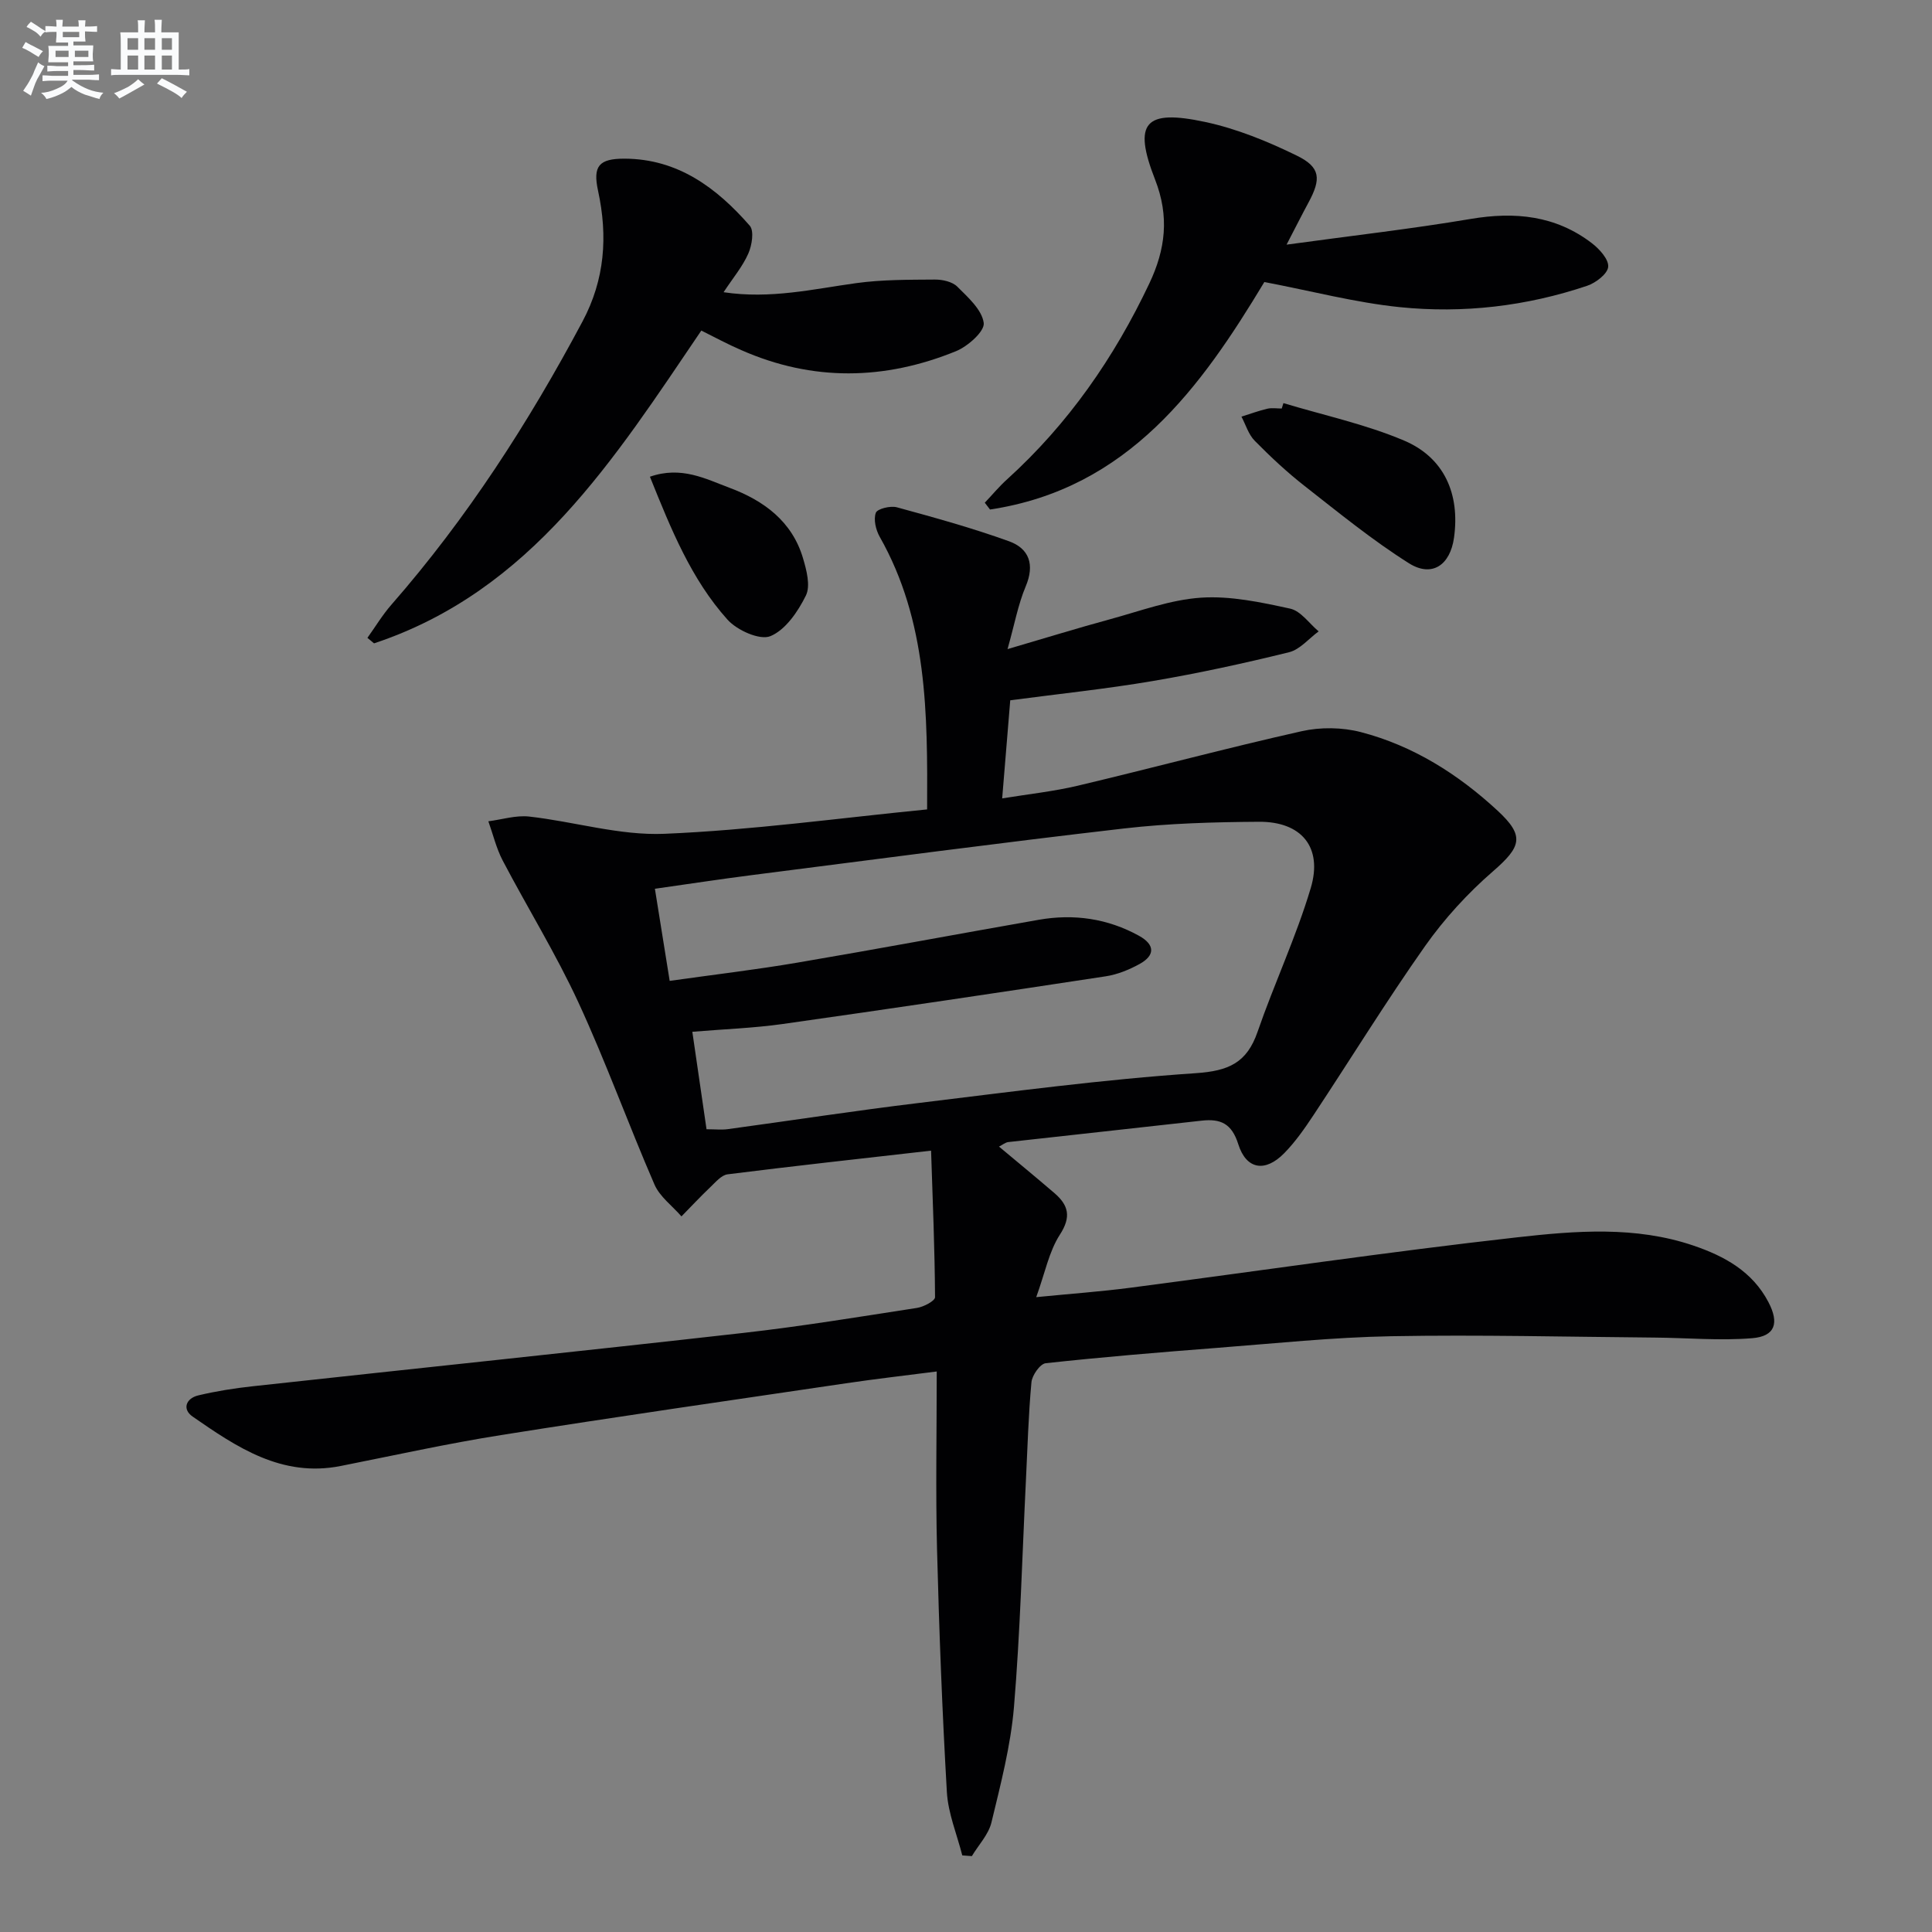 <svg enable-background="new 0 0 400 400" viewBox="0 0 400 400" xmlns="http://www.w3.org/2000/svg"><rect x="0" y="0" width="400" height="400" fill="#808080" stroke="none"/><g fill="#010103"><path d="m206.83 237.39c3.9 3.26 7.72 6.4 11.48 9.63 2.89 2.49 3.54 4.88 1.13 8.6-2.26 3.49-3.07 7.9-4.9 12.94 7.2-.71 13.37-1.15 19.5-1.95 26.67-3.48 53.29-7.43 80.02-10.43 12.13-1.36 24.55-2.38 36.56 1.71 6.45 2.19 12.21 5.37 15.52 11.71 2.27 4.34 1.39 7.07-3.37 7.46-6.72.55-13.52-.08-20.29-.13-18.14-.15-36.28-.61-54.4-.28-12.12.22-24.22 1.5-36.32 2.43-11.77.91-23.53 1.88-35.26 3.16-1.16.13-2.82 2.5-2.95 3.94-.63 6.79-.81 13.61-1.15 20.42-.77 15.61-1.17 31.26-2.47 46.83-.68 8.04-2.76 16-4.66 23.88-.6 2.51-2.67 4.66-4.06 6.98-.66-.05-1.32-.1-1.98-.15-1.11-4.37-2.93-8.69-3.19-13.1-.97-16.77-1.61-33.56-2.04-50.35-.3-11.97-.06-23.96-.06-36.74-6.53.84-12.68 1.54-18.81 2.45-23.81 3.51-47.64 6.94-71.41 10.72-11.12 1.76-22.14 4.21-33.2 6.4-12.17 2.41-21.48-3.88-30.65-10.24-2.21-1.54-1.35-3.78 1.19-4.38 3.7-.88 7.49-1.48 11.27-1.89 33.85-3.7 67.71-7.22 101.54-11.04 12.04-1.36 24-3.33 35.98-5.18 1.39-.21 3.75-1.46 3.74-2.22-.06-9.89-.47-19.78-.82-30.34-14.78 1.68-28.46 3.18-42.12 4.9-1.3.16-2.51 1.64-3.6 2.67-2.05 1.95-3.98 4.02-5.96 6.04-1.9-2.18-4.49-4.07-5.59-6.6-5.42-12.49-10.04-25.34-15.74-37.68-4.65-10.07-10.53-19.57-15.69-29.41-1.32-2.53-1.99-5.4-2.96-8.11 2.82-.36 5.71-1.29 8.46-.98 9.36 1.05 18.73 3.96 27.99 3.57 18.05-.75 36.02-3.24 54.39-5.05.1-19.95.07-39.01-9.82-56.45-.8-1.42-1.31-3.58-.8-4.96.31-.84 3.02-1.5 4.36-1.14 7.8 2.13 15.61 4.29 23.21 7.03 4.18 1.51 5.37 4.83 3.46 9.35-1.58 3.75-2.31 7.85-3.76 12.98 7.77-2.27 14.48-4.35 21.25-6.19 6.24-1.7 12.48-4.04 18.83-4.46 6.08-.4 12.39.95 18.43 2.27 2.21.48 3.95 3.08 5.9 4.71-2.03 1.49-3.87 3.76-6.13 4.32-9.33 2.3-18.74 4.35-28.22 5.96-9.64 1.64-19.39 2.65-29.5 3.99-.54 6.53-1.06 12.94-1.67 20.31 5.45-.89 10.63-1.44 15.66-2.63 15.47-3.67 30.83-7.8 46.34-11.28 3.91-.88 8.41-.82 12.28.19 10.82 2.82 20.13 8.71 28.29 16.26 5.67 5.25 4.92 7.46-.99 12.59-5.22 4.53-10.03 9.79-14.02 15.44-8.05 11.42-15.38 23.34-23.1 35-1.83 2.76-3.76 5.54-6.07 7.89-3.93 4.01-7.85 3.4-9.51-1.87-1.35-4.28-3.65-5.31-7.58-4.87-13.36 1.51-26.73 2.94-40.09 4.44-.6.1-1.16.58-1.87.93zm-68.18-34.31c9.12-1.29 17.83-2.31 26.46-3.78 16.67-2.83 33.3-5.95 49.96-8.87 7.26-1.27 14.26-.27 20.74 3.31 3.33 1.84 3.37 4.06.12 5.85-2.15 1.18-4.57 2.17-6.97 2.54-22.29 3.4-44.59 6.72-66.92 9.88-6.02.85-12.13 1.06-18.7 1.61 1.03 7.03 1.97 13.51 2.94 20.18 1.79 0 3.12.15 4.39-.02 13.16-1.79 26.29-3.82 39.47-5.41 19.12-2.32 38.24-4.89 57.44-6.18 6.82-.46 10.57-2.16 12.78-8.55 3.46-10.01 8-19.67 11.02-29.79 2.52-8.46-1.94-13.77-10.73-13.71-9.3.06-18.65.32-27.88 1.38-25.73 2.97-51.41 6.38-77.1 9.66-6.52.83-13.03 1.83-20.08 2.83 1.06 6.59 2.02 12.59 3.06 19.07z"/><path d="m145.2 68.44c-18 26.52-35.16 53.93-67.76 64.76-.46-.38-.91-.76-1.37-1.14 1.65-2.3 3.12-4.76 4.98-6.88 15.64-17.89 28.4-37.69 39.55-58.62 4.64-8.71 5.26-17.65 3.22-27.07-1.11-5.11.18-6.65 5.47-6.64 11.06.03 19.1 6.05 25.94 13.88.94 1.07.45 4.07-.3 5.77-1.18 2.68-3.15 5.01-5.12 8 9.74 1.46 18.58-.66 27.52-1.89 5.35-.73 10.82-.69 16.24-.73 1.57-.01 3.6.44 4.63 1.47 2.23 2.22 5.11 4.79 5.47 7.51.23 1.72-3.28 4.84-5.72 5.84-14.78 6.03-29.7 6.31-44.49-.22-2.73-1.17-5.34-2.59-8.26-4.04z"/><path d="m203.89 104.08c1.55-1.63 2.99-3.38 4.66-4.88 12.64-11.46 22.14-25.16 29.41-40.52 3.33-7.03 4.19-13.83 1.18-21.52-4.61-11.79-2.13-14.59 10.37-11.91 6.55 1.4 12.98 4.03 19.02 6.99 4.9 2.41 5.02 4.81 2.37 9.71-1.32 2.44-2.56 4.91-4.53 8.7 13.57-1.86 25.9-3.26 38.11-5.32 9.16-1.55 17.6-.72 25.1 5.02 1.56 1.2 3.51 3.34 3.38 4.89-.12 1.45-2.56 3.32-4.34 3.92-12.6 4.25-25.67 5.77-38.82 4.43-9.16-.94-18.18-3.32-28.03-5.2-13.06 21.69-28.12 42.79-56.8 47.1-.37-.47-.73-.94-1.08-1.41z"/><path d="m265.72 83.46c8.35 2.52 16.99 4.37 24.97 7.75 8.37 3.55 11.6 11.11 10.35 20.1-.79 5.69-4.57 8.32-9.36 5.29-7.55-4.76-14.52-10.46-21.56-15.97-3.66-2.86-7.08-6.06-10.34-9.37-1.29-1.3-1.86-3.31-2.75-5 1.78-.56 3.54-1.21 5.36-1.64.95-.22 1.99-.04 2.98-.04.11-.36.23-.74.35-1.12z"/><path d="m134.56 98.7c6.52-2.27 11.54.45 16.5 2.3 7.05 2.63 12.94 6.92 15.2 14.59.73 2.47 1.58 5.7.59 7.71-1.63 3.31-4.22 7.12-7.35 8.41-2.19.9-6.89-1.21-8.87-3.41-7.51-8.36-11.68-18.69-16.07-29.6z"/></g><path d="m6.8 9.5c.6.3 1.3.7 2.1 1.1-.4.4-.7.8-.9 1.2-.7-.4-1.3-.8-1.8-1.1s-1.1-.6-1.6-.8c.2-.4.5-.8.7-1.2.4.2.8.5 1.5.8zm.9 6.9c-.3.6-.5 1.1-.7 1.7s-.4 1.1-.6 1.7c-.6-.4-1.1-.7-1.6-1 .7-1 1.2-1.8 1.5-2.4.3-.5.6-1.1.8-1.7.3-.6.5-1.2.8-1.8.3.3.8.6 1.3.8-.7 1.3-1.2 2.2-1.5 2.7zm.1-11c.4.3 1 .7 1.7 1.1-.5.2-.8.6-1.1 1.1-.5-.6-1-1-1.4-1.2s-.9-.6-1.5-.8c.2-.4.5-.7.9-1.1.5.3.9.6 1.4.9zm10.5 13.1c1 .4 2 .6 3.1.7-.4.4-.7.8-.8 1.3-.9-.2-1.9-.6-3-.9-1-.4-2-.9-2.8-1.6-.5.4-1.1.9-1.9 1.3s-1.9.9-3.3 1.2c-.1-.3-.5-.8-1.1-1.3 1 0 2.1-.3 3.2-.8 1.2-.5 1.9-1 2.3-1.7h-3.2c-.4 0-1 0-2 .1v-1.2c1 0 1.7.1 2 .1h3.3v-1h-2.3c-.2 0-.9 0-2 .1v-1.2c1.2 0 1.9.1 2 .1h2.3v-.8h-4.1c0-.7.1-1.2.1-1.6 0-.5 0-1.1-.1-1.8h4.1v-.7h-2.5c0-.6.1-1.1.1-1.6v-.6h-.5c-.4 0-1 0-1.8.1v-1.3c1.2 0 1.9.1 2.1.1h.2c0-.3 0-.8-.1-1.4h1.4c0 .6-.1 1-.1 1.4h3.4c0-.4 0-.8-.1-1.3h1.5c0 .4-.1.9-.1 1.3.7 0 1.5 0 2.5-.1v1.2c-1 0-1.8-.1-2.5-.1v.6c0 .3 0 .8.1 1.5h-2.5v.8h4.1c0 .8-.1 1.3-.1 1.8s0 1 .1 1.5h-4.1v.8h1.4c.8 0 1.8 0 2.9-.1v1.2c-1 0-1.9-.1-2.8-.1h-1.5v1h3.2c.3 0 1 0 2.1-.1v1.2c-1.1 0-1.8-.1-2.1-.1h-3.4l-.1.1c1.4 1 2.4 1.5 3.4 1.9zm-4.1-6.7v-1.3h-2.7v1.3zm2.2-4.1v-1.1h-3.4v1.1zm1.9 4.1v-1.3h-2.8v1.3z" fill="#fafbfc"/><path d="m37 6.7v2.3 5.4c1 0 1.8 0 2.2-.1v1.3c-.6 0-1.5-.1-2.5-.1h-11.9c-.7 0-1.3 0-1.8.1v-1.3c.5 0 1.1.1 2 .1v-5.2c0-1 0-1.8-.1-2.5h3.7c0-1.3 0-2.1-.1-2.5h1.5c0 .4-.1 1.3-.1 2.5h2.2c0-1.2 0-2.1-.1-2.6h1.5c0 .4-.1 1.3-.1 2.6zm-12.3 13.7c-.3-.4-.7-.8-1.1-1.1 1.1-.4 2.1-.9 2.9-1.3.8-.5 1.5-1 2.1-1.6.4.4.9.8 1.3 1.1-2.5 1.4-4.2 2.4-5.2 2.9zm3.9-10.1v-2.4h-2.2v2.4zm0 4.1v-2.9h-2.2v2.9zm3.5-4.1v-2.4h-2.2v2.4zm0 4.1v-2.9h-2.2v2.9zm.4 2.9 1-1.1c.6.3 1.4.7 2.5 1.3s2 1.1 2.7 1.5c-.4.4-.8.8-1.1 1.3-.8-.8-2.5-1.7-5.1-3zm3.1-7v-2.4h-2.1v2.4zm0 4.1v-2.9h-2.1v2.9z" fill="#fafbfc"/></svg>